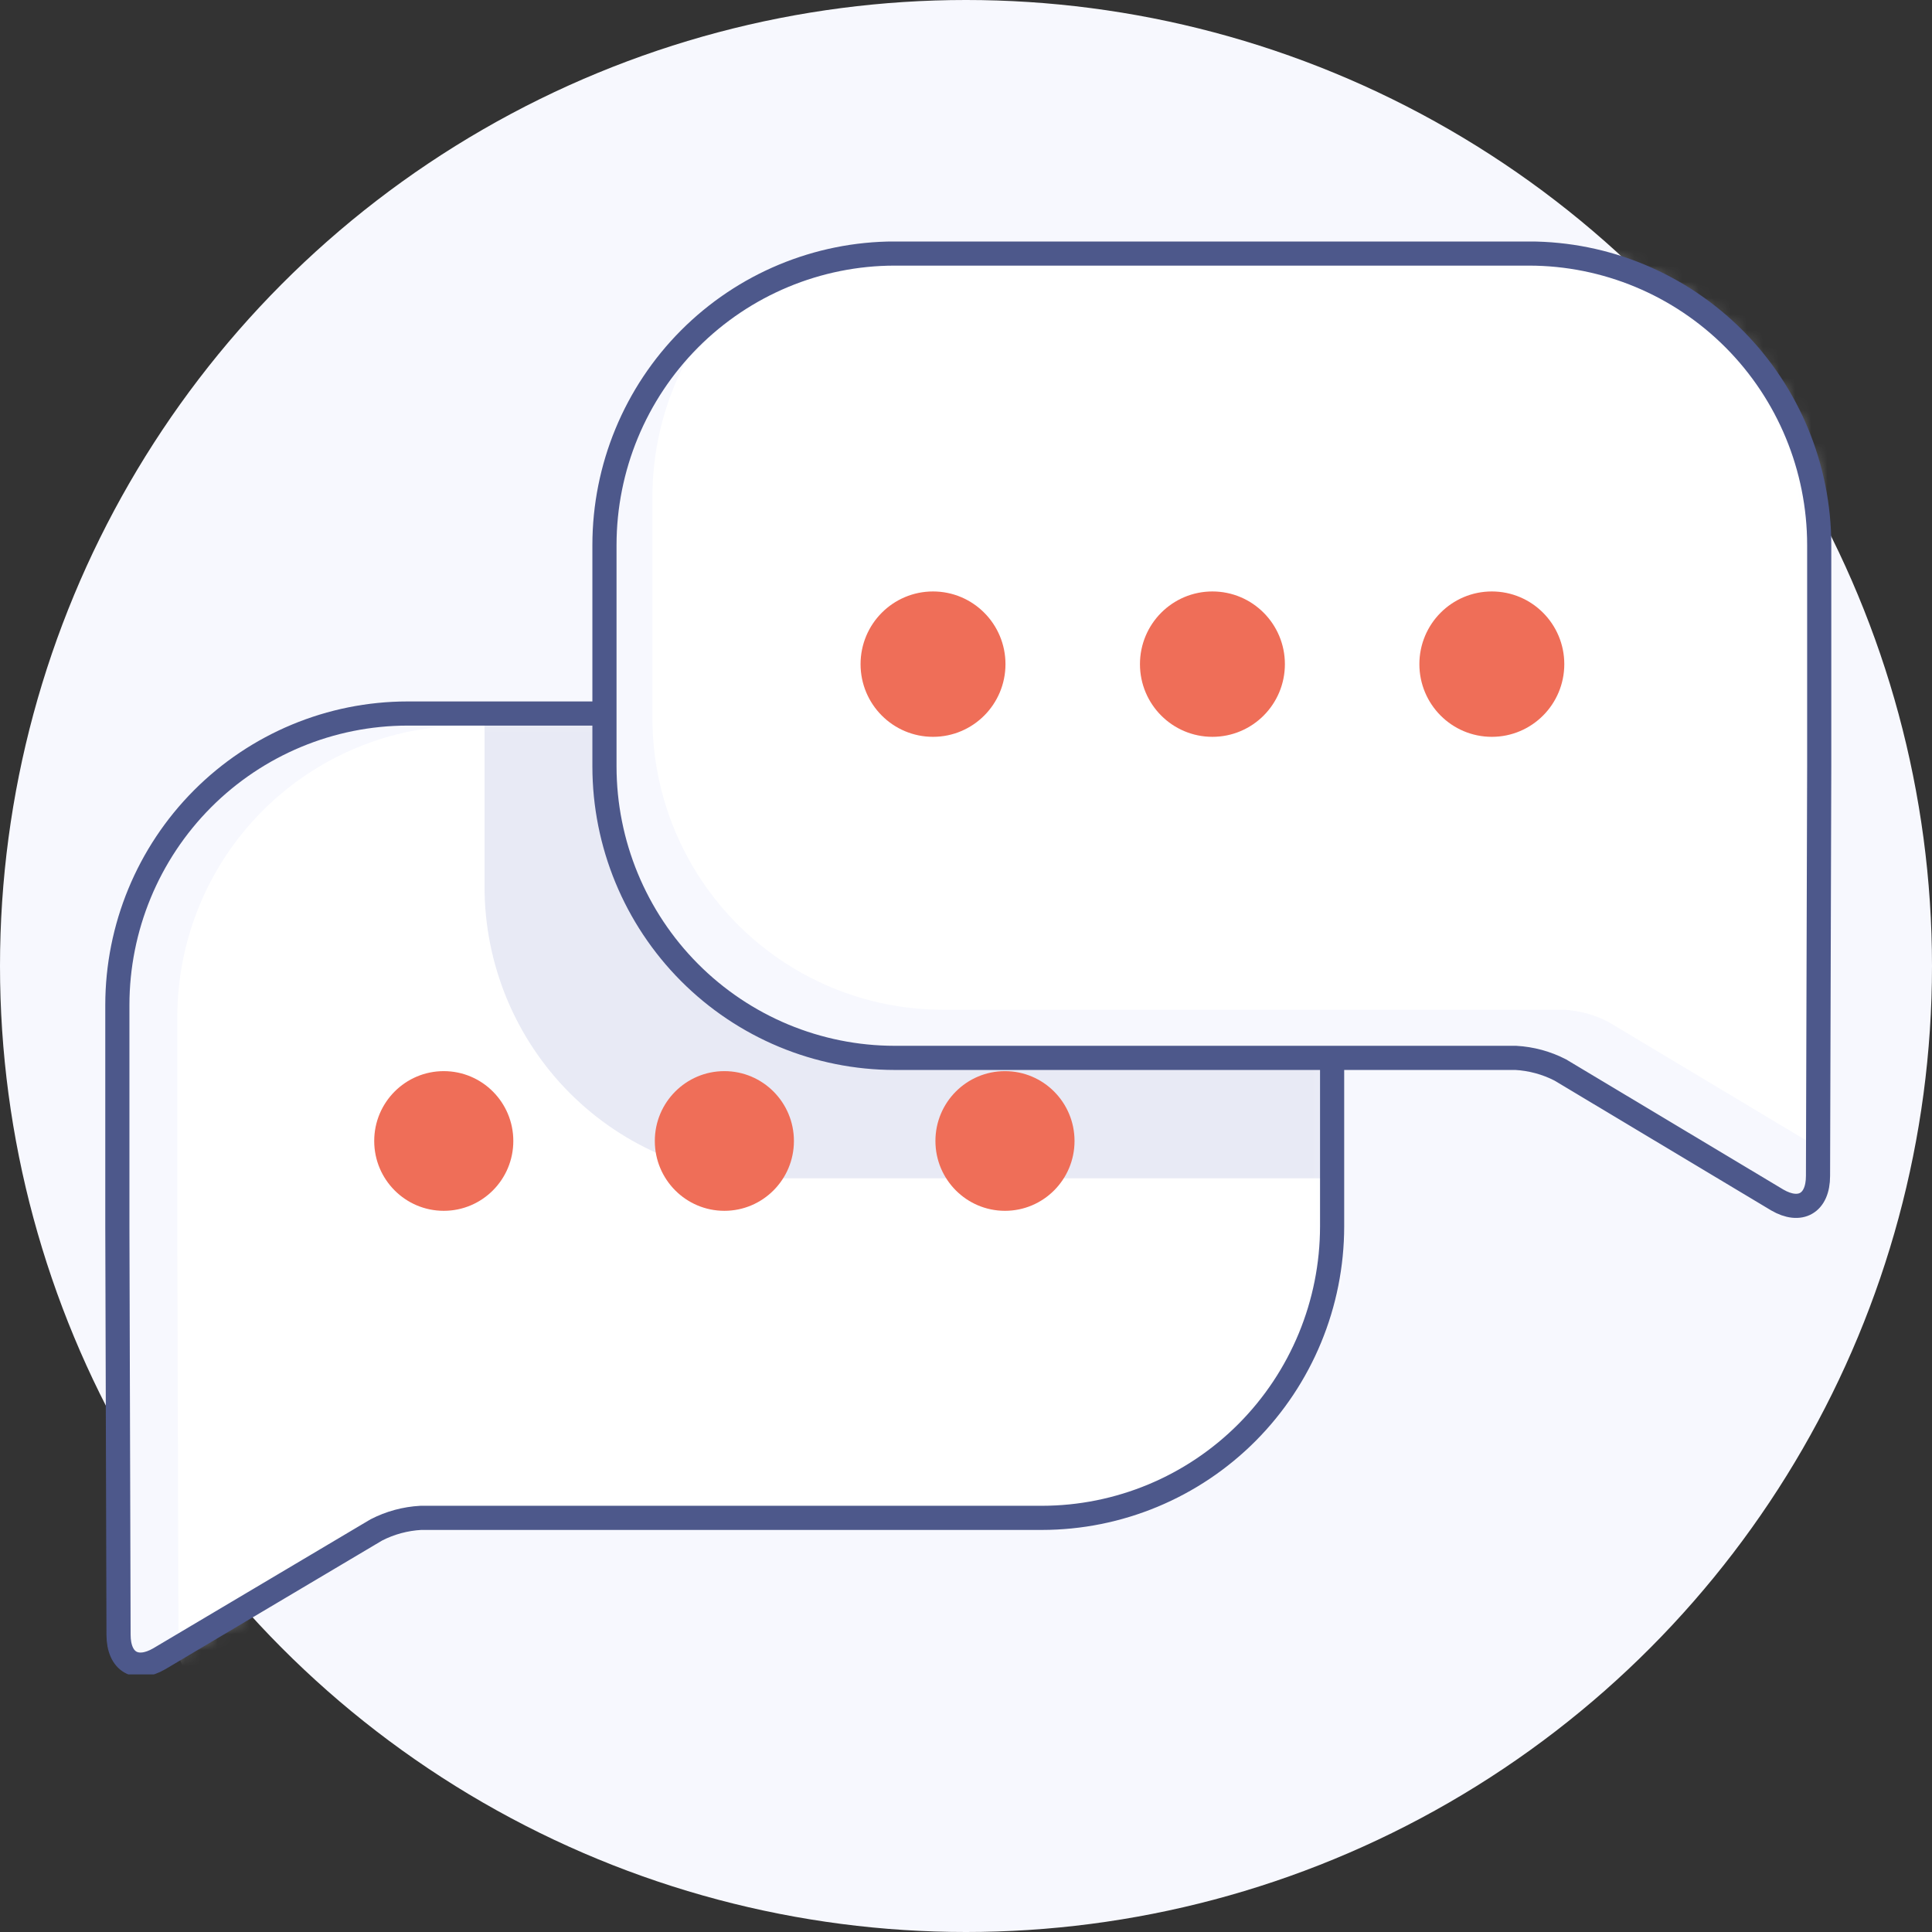 <?xml version="1.0" encoding="UTF-8"?> <svg xmlns="http://www.w3.org/2000/svg" width="120" height="120" viewBox="0 0 120 120" fill="none"><rect x="0" y="0" width="120" height="120" fill="#333333" stroke="none"/> <circle cx="60" cy="60" r="60" fill="#F7F8FE"></circle> <g clip-path="url(#clip0_433_271)"> <path d="M7.289 76.178V62.417C7.293 57.618 9.193 53.017 12.572 49.623C15.952 46.23 20.534 44.322 25.313 44.318H64.715C69.494 44.322 74.076 46.23 77.456 49.623C80.835 53.017 82.736 57.618 82.74 62.417V76.178C82.736 80.977 80.835 85.578 77.456 88.972C74.076 92.365 69.494 94.273 64.715 94.277H26.133C25.172 94.331 24.233 94.585 23.377 95.025L9.895 103.028C8.48 103.85 7.363 103.252 7.363 101.532L7.289 76.178Z" fill="#F7F8FE"></path> <mask id="mask0_433_271" style="mask-type:luminance" maskUnits="userSpaceOnUse" x="7" y="44" width="76" height="60"> <path d="M7.289 76.178V62.417C7.293 57.618 9.193 53.017 12.572 49.623C15.952 46.23 20.534 44.322 25.313 44.318H64.715C69.494 44.322 74.076 46.23 77.456 49.623C80.835 53.017 82.736 57.618 82.74 62.417V76.178C82.736 80.977 80.835 85.578 77.456 88.972C74.076 92.365 69.494 94.273 64.715 94.277H26.133C25.172 94.331 24.233 94.585 23.377 95.025L9.895 103.028C8.48 103.85 7.363 103.252 7.363 101.532L7.289 76.178Z" fill="white"></path> </mask> <g mask="url(#mask0_433_271)"> <path d="M11.013 76.926V63.165C11.017 58.366 12.917 53.764 16.296 50.371C19.676 46.978 24.258 45.069 29.038 45.066H68.439C73.218 45.069 77.801 46.978 81.18 50.371C84.559 53.764 86.46 58.366 86.464 63.165V76.926C86.46 81.725 84.559 86.326 81.18 89.72C77.801 93.113 73.218 95.021 68.439 95.025H29.857C28.896 95.079 27.957 95.333 27.101 95.773L13.62 103.776C12.204 104.598 11.087 104 11.087 102.28L11.013 76.926Z" fill="white"></path> <path d="M105.546 55.087V41.326C105.542 36.527 103.642 31.926 100.263 28.532C96.883 25.139 92.301 23.231 87.521 23.227H48.12C43.341 23.231 38.758 25.139 35.379 28.532C32 31.926 30.099 36.527 30.095 41.326V55.087C30.099 59.886 32 64.488 35.379 67.881C38.758 71.274 43.341 73.183 48.12 73.186H86.702C87.663 73.24 88.601 73.495 89.458 73.934L102.939 82.012C104.355 82.835 105.472 82.236 105.472 80.516L105.546 55.087Z" fill="#8D97D0" fill-opacity="0.2"></path> </g> <path d="M7.289 76.178V62.417C7.293 57.618 9.193 53.017 12.572 49.623C15.952 46.23 20.534 44.322 25.313 44.318H64.715C69.494 44.322 74.076 46.23 77.456 49.623C80.835 53.017 82.736 57.618 82.74 62.417V76.178C82.736 80.977 80.835 85.578 77.456 88.972C74.076 92.365 69.494 94.273 64.715 94.277H26.133C25.172 94.331 24.233 94.585 23.377 95.025L9.895 103.028C8.48 103.85 7.363 103.252 7.363 101.532L7.289 76.178Z" stroke="#4D588B" stroke-width="1.5" stroke-miterlimit="3" stroke-linecap="square"></path> <path d="M27.563 75.206C29.948 75.206 31.883 73.264 31.883 70.868C31.883 68.472 29.948 66.53 27.563 66.53C25.177 66.53 23.243 68.472 23.243 70.868C23.243 73.264 25.177 75.206 27.563 75.206Z" fill="#EF6E58"></path> <path d="M44.992 75.206C47.377 75.206 49.312 73.264 49.312 70.868C49.312 68.472 47.377 66.53 44.992 66.53C42.606 66.53 40.672 68.472 40.672 70.868C40.672 73.264 42.606 75.206 44.992 75.206Z" fill="#EF6E58"></path> <path d="M62.421 75.206C64.806 75.206 66.741 73.264 66.741 70.868C66.741 68.472 64.806 66.53 62.421 66.53C60.035 66.53 58.101 68.472 58.101 70.868C58.101 73.264 60.035 75.206 62.421 75.206Z" fill="#EF6E58"></path> <path d="M112.995 47.608V33.847C112.991 29.048 111.09 24.447 107.711 21.053C104.331 17.66 99.749 15.752 94.97 15.748H55.568C50.789 15.752 46.207 17.66 42.827 21.053C39.448 24.447 37.547 29.048 37.544 33.847V47.608C37.547 52.407 39.448 57.009 42.827 60.402C46.207 63.795 50.789 65.704 55.568 65.707H94.15C95.111 65.761 96.05 66.016 96.906 66.455L110.388 74.533C111.803 75.356 112.92 74.757 112.92 73.037L112.995 47.608Z" fill="#F7F8FE"></path> <mask id="mask1_433_271" style="mask-type:luminance" maskUnits="userSpaceOnUse" x="37" y="15" width="76" height="60"> <path d="M112.995 47.608V33.847C112.991 29.048 111.09 24.447 107.711 21.053C104.331 17.66 99.749 15.752 94.97 15.748H55.568C50.789 15.752 46.207 17.66 42.827 21.053C39.448 24.447 37.547 29.048 37.544 33.847V47.608C37.547 52.407 39.448 57.009 42.827 60.402C46.207 63.795 50.789 65.704 55.568 65.707H94.15C95.111 65.761 96.05 66.016 96.906 66.455L110.388 74.533C111.803 75.356 112.92 74.757 112.92 73.037L112.995 47.608Z" fill="white"></path> </mask> <g mask="url(#mask1_433_271)"> <path d="M115.974 44.617V30.855C115.97 26.056 114.07 21.455 110.69 18.062C107.311 14.668 102.728 12.76 97.949 12.756H58.547C53.768 12.76 49.186 14.668 45.806 18.062C42.427 21.455 40.527 26.056 40.523 30.855V44.617C40.527 49.416 42.427 54.017 45.806 57.41C49.186 60.804 53.768 62.712 58.547 62.716H97.13C98.09 62.769 99.029 63.024 99.885 63.464L113.367 71.541C114.782 72.364 115.899 71.766 115.899 70.045L115.974 44.617Z" fill="white"></path> </g> <path d="M112.995 47.608V33.847C112.991 29.048 111.09 24.447 107.711 21.053C104.331 17.66 99.749 15.752 94.97 15.748H55.568C50.789 15.752 46.207 17.66 42.827 21.053C39.448 24.447 37.547 29.048 37.544 33.847V47.608C37.547 52.407 39.448 57.009 42.827 60.402C46.207 63.795 50.789 65.704 55.568 65.707H94.15C95.111 65.761 96.05 66.016 96.906 66.455L110.388 74.533C111.803 75.356 112.92 74.757 112.92 73.037L112.995 47.608Z" stroke="#4D588B" stroke-width="1.5" stroke-miterlimit="3" stroke-linecap="square"></path> <path d="M57.952 44.766C59.885 44.766 61.452 43.193 61.452 41.251C61.452 39.31 59.885 37.736 57.952 37.736C56.018 37.736 54.451 39.31 54.451 41.251C54.451 43.193 56.018 44.766 57.952 44.766Z" fill="#EF6E58" stroke="#EF6E58" stroke-width="2" stroke-miterlimit="3" stroke-linecap="square"></path> <path d="M75.306 44.766C77.24 44.766 78.807 43.193 78.807 41.251C78.807 39.31 77.24 37.736 75.306 37.736C73.373 37.736 71.805 39.31 71.805 41.251C71.805 43.193 73.373 44.766 75.306 44.766Z" fill="#EF6E58" stroke="#EF6E58" stroke-width="2" stroke-miterlimit="3" stroke-linecap="square"></path> <path d="M92.661 44.766C94.594 44.766 96.161 43.193 96.161 41.251C96.161 39.31 94.594 37.736 92.661 37.736C90.727 37.736 89.16 39.31 89.16 41.251C89.16 43.193 90.727 44.766 92.661 44.766Z" fill="#EF6E58" stroke="#EF6E58" stroke-width="2" stroke-miterlimit="3" stroke-linecap="square"></path> </g> <defs> <clipPath id="clip0_433_271"> <rect width="108" height="89" fill="white" transform="translate(6 15)"></rect> </clipPath> </defs> </svg> 